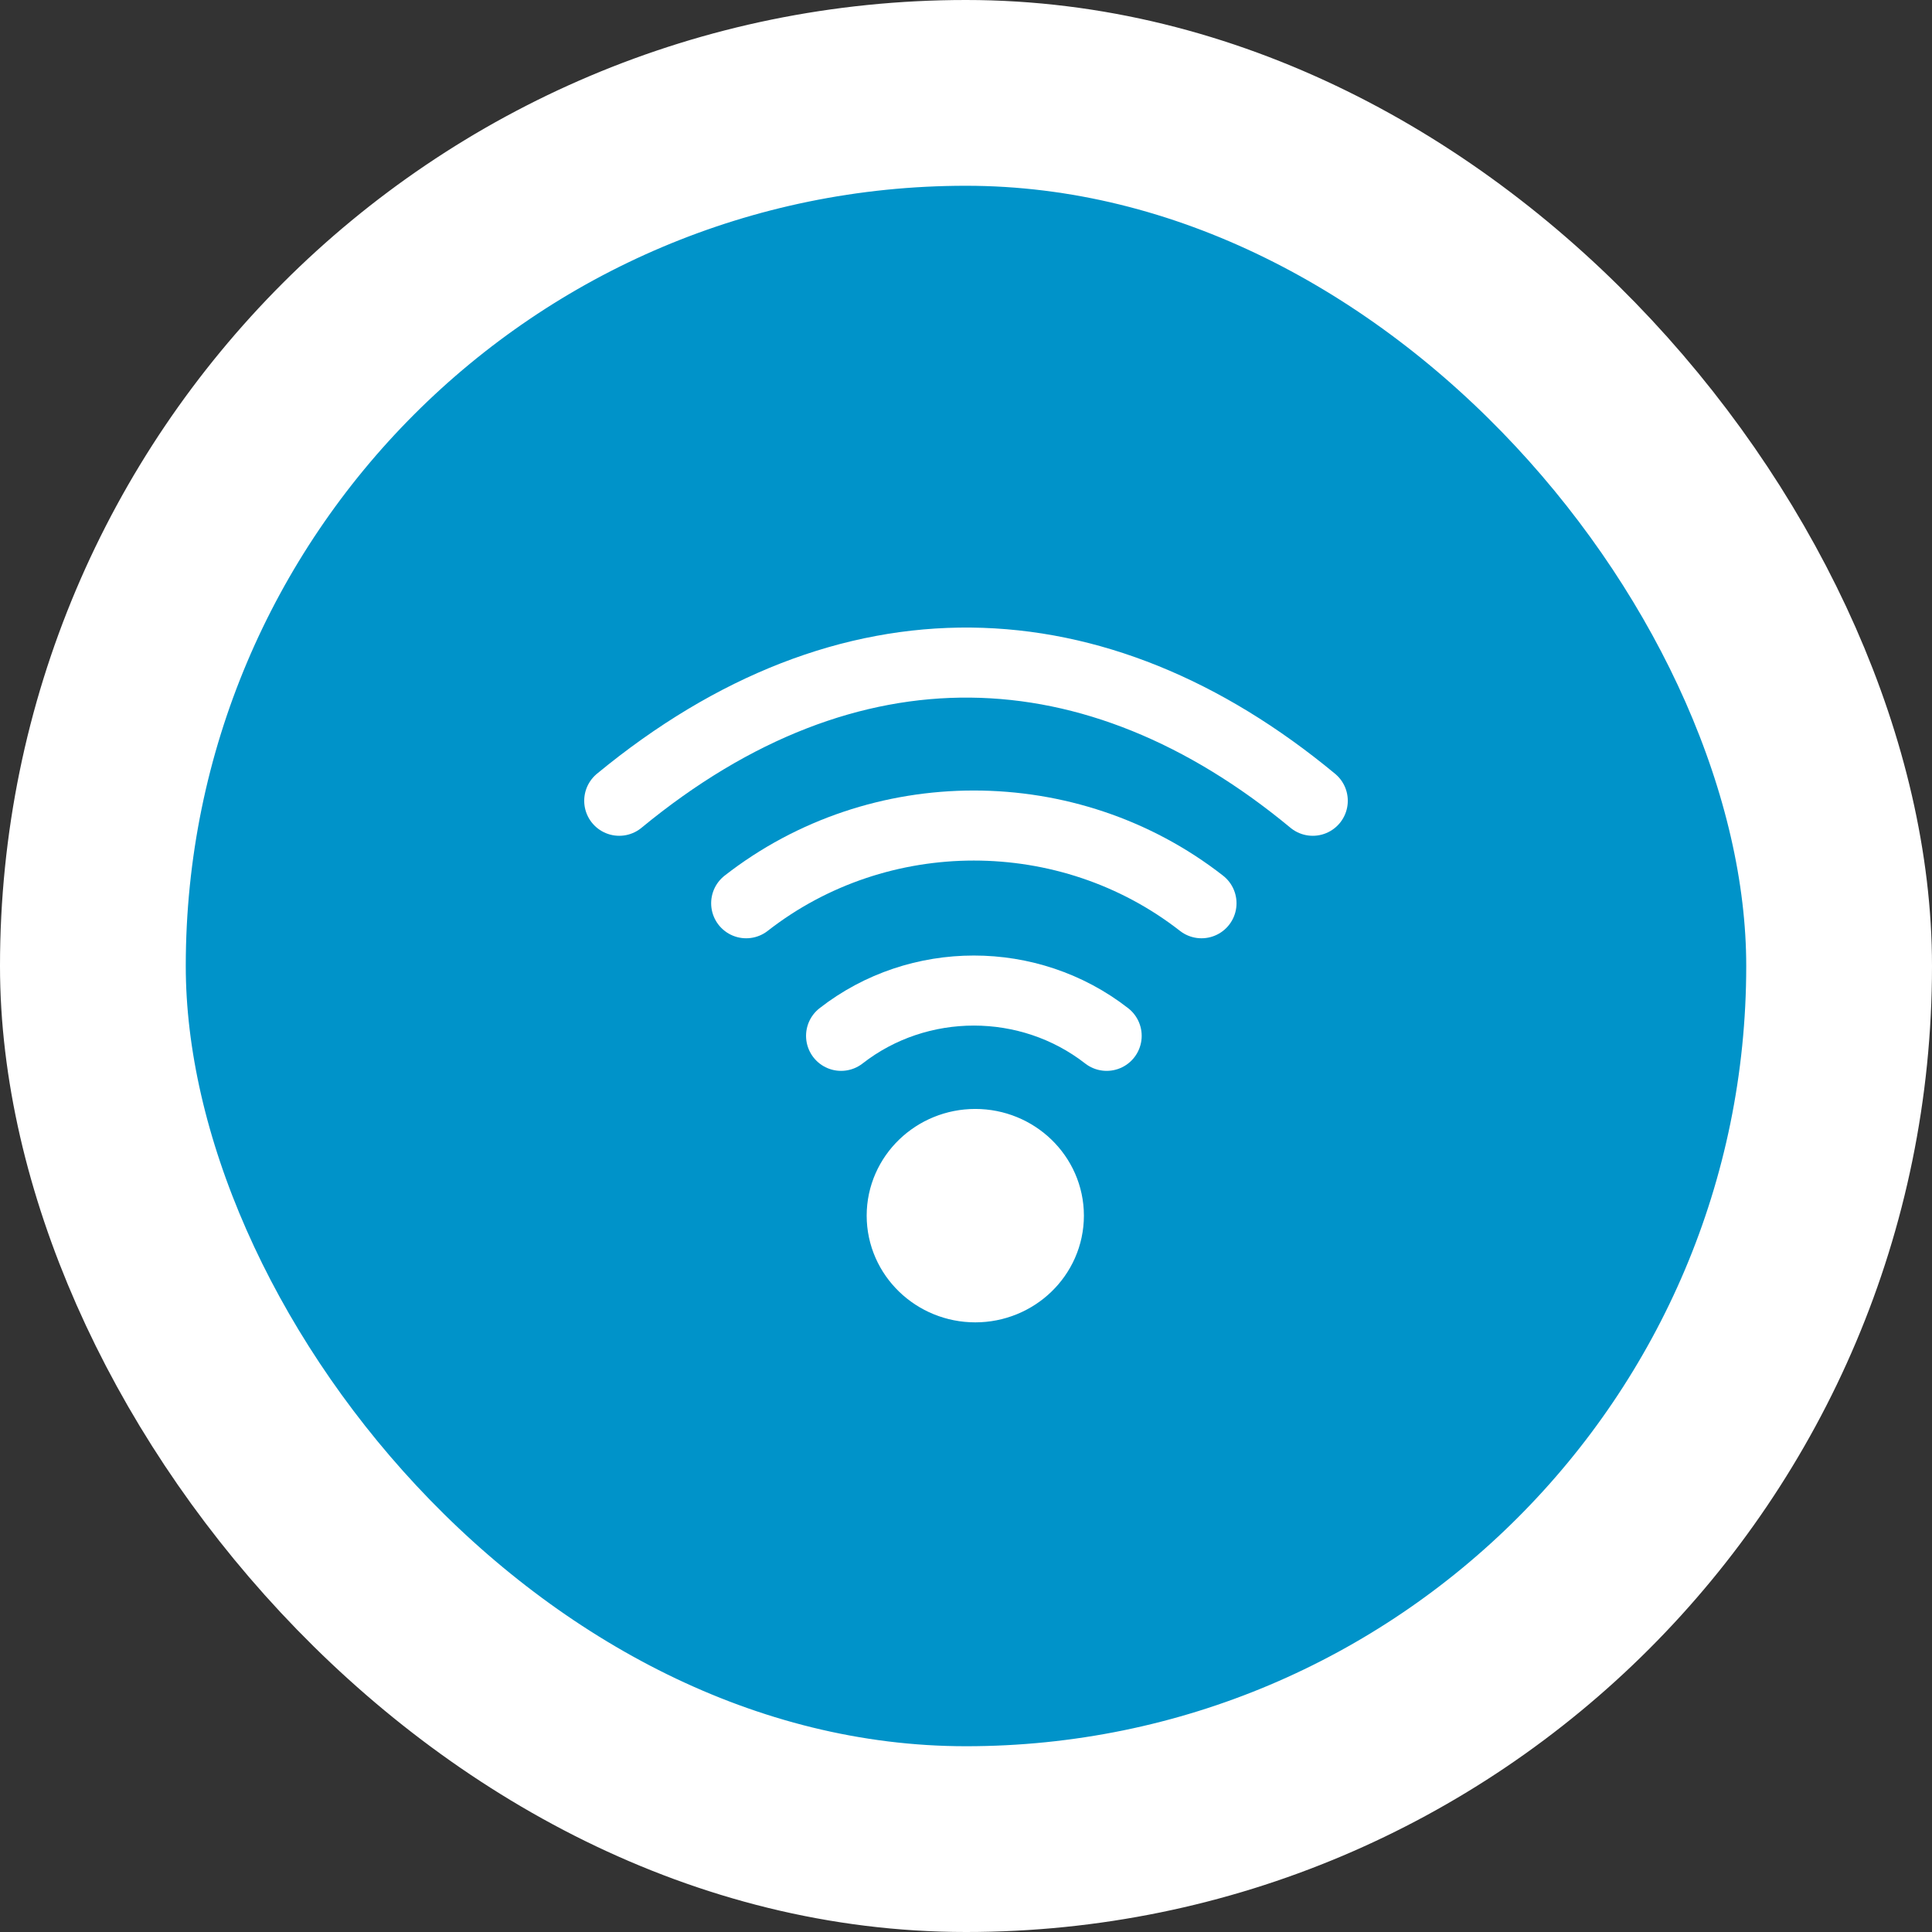 <?xml version="1.0" encoding="UTF-8"?> <svg xmlns="http://www.w3.org/2000/svg" width="312" height="312" viewBox="0 0 312 312" fill="none"><rect x="0" y="0" width="312" height="312" fill="#333333" stroke="none"/> <rect x="15" y="15" width="282" height="282" rx="141" fill="#0093C9"></rect> <path d="M157.5 188.084C162.204 188.084 166.04 191.78 166.04 196.316C166.04 200.852 162.204 204.548 157.5 204.548C152.796 204.548 148.96 200.852 148.96 196.316C148.96 191.78 152.796 188.084 157.5 188.084" stroke="white" stroke-width="18" stroke-linecap="round" stroke-linejoin="round"></path> <path d="M194.031 145.867C172.59 129.132 141.941 129.132 120.5 145.867" stroke="white" stroke-width="11.312" stroke-linecap="round" stroke-linejoin="round"></path> <path d="M212 129.316C177 100.316 137 98.816 100 129.316" stroke="white" stroke-width="11.312" stroke-linecap="round" stroke-linejoin="round"></path> <path d="M135.826 167.279C148.33 157.528 166.204 157.528 178.716 167.279" stroke="white" stroke-width="11.312" stroke-linecap="round" stroke-linejoin="round"></path> <rect x="15" y="15" width="282" height="282" rx="141" stroke="white" stroke-width="30"></rect> </svg> 